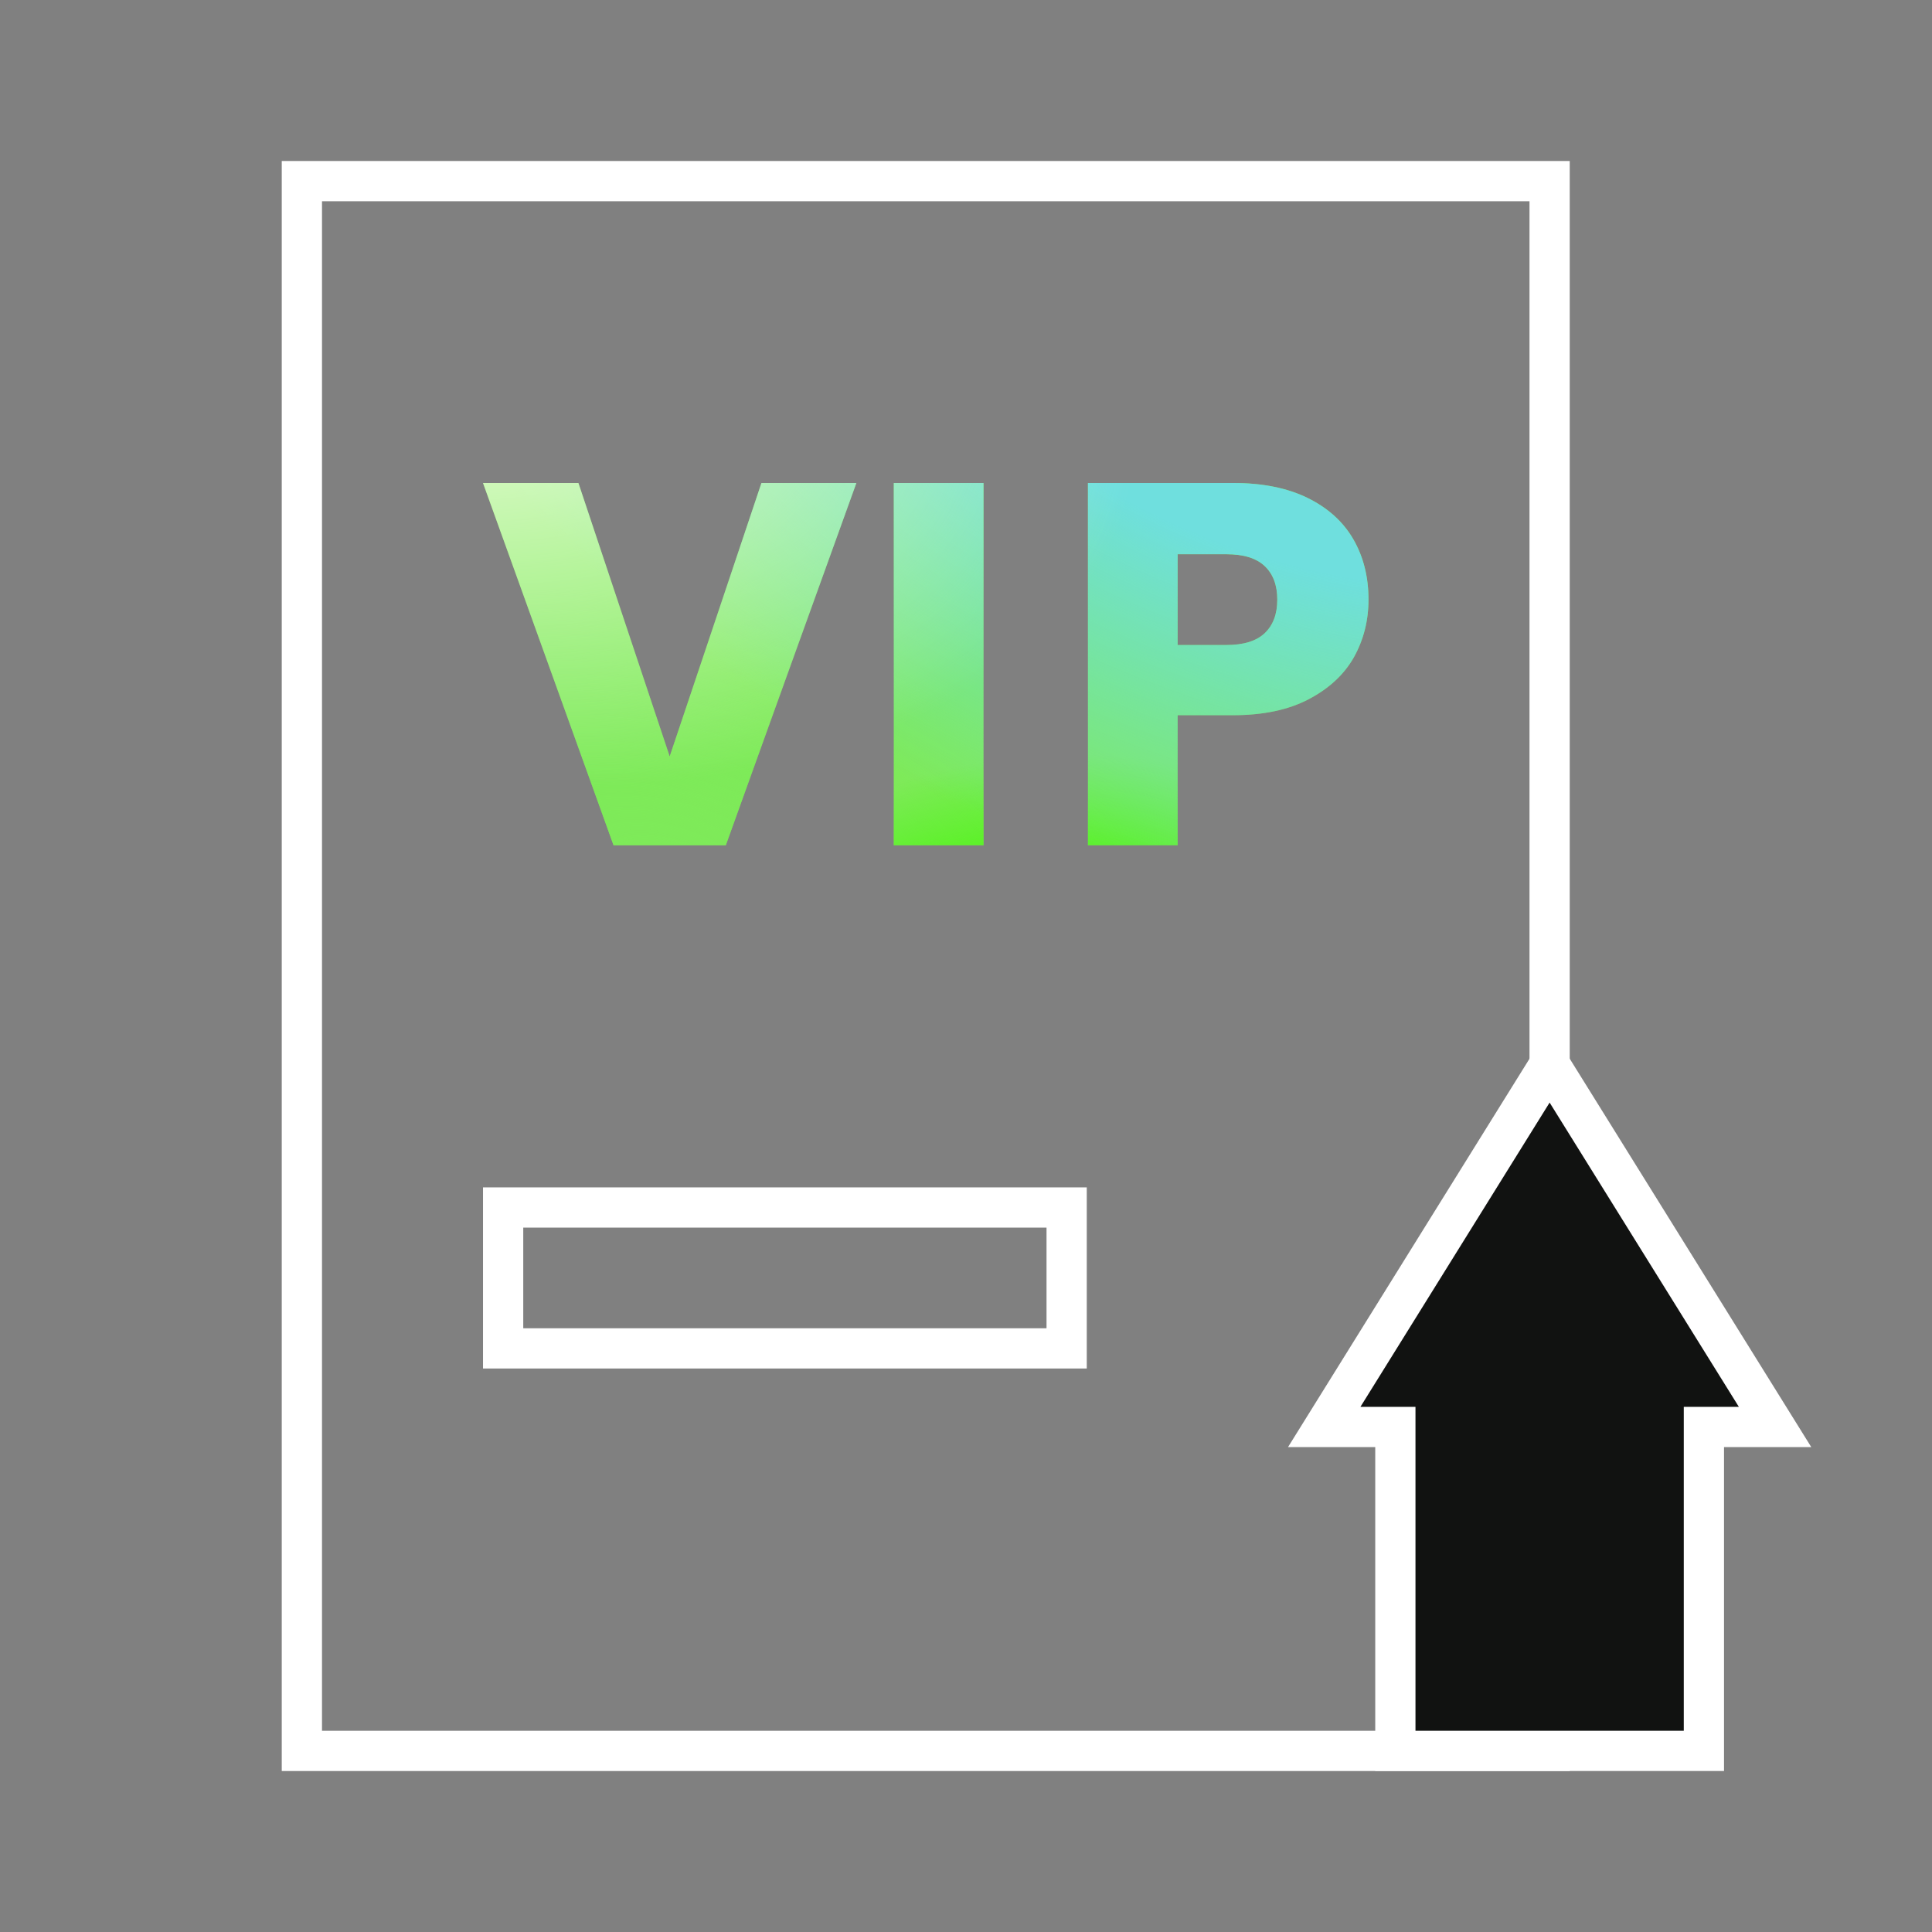 <svg width="64" height="64" viewBox="0 0 64 64" fill="none" xmlns="http://www.w3.org/2000/svg">
<rect x="0" y="0" width="64" height="64" fill="#808080" stroke="none"/>
<path d="M51.333 6V58.001H10V6H51.333Z" stroke="white" stroke-width="1.333"/>
<path d="M22.184 25.06L25.224 16H28.368L24.043 28H20.325L16 16H19.161L22.184 25.06ZM32.58 28H29.609V16H32.58V28ZM40.852 16C41.824 16 42.647 16.166 43.318 16.496C43.99 16.827 44.494 17.282 44.83 17.863C45.166 18.444 45.333 19.111 45.333 19.863C45.333 20.558 45.171 21.196 44.847 21.777C44.523 22.347 44.025 22.809 43.353 23.162C42.682 23.515 41.847 23.692 40.852 23.692H39.011V28H36.04V16H40.852ZM39.011 21.367H40.626C41.193 21.367 41.617 21.237 41.895 20.975C42.172 20.712 42.312 20.342 42.312 19.863C42.312 19.385 42.172 19.014 41.895 18.752C41.617 18.49 41.193 18.359 40.626 18.359H39.011V21.367Z" fill="#7EEA59"/>
<path d="M22.184 25.06L25.224 16H28.368L24.043 28H20.325L16 16H19.161L22.184 25.06ZM32.58 28H29.609V16H32.58V28ZM40.852 16C41.824 16 42.647 16.166 43.318 16.496C43.99 16.827 44.494 17.282 44.83 17.863C45.166 18.444 45.333 19.111 45.333 19.863C45.333 20.558 45.171 21.196 44.847 21.777C44.523 22.347 44.025 22.809 43.353 23.162C42.682 23.515 41.847 23.692 40.852 23.692H39.011V28H36.04V16H40.852ZM39.011 21.367H40.626C41.193 21.367 41.617 21.237 41.895 20.975C42.172 20.712 42.312 20.342 42.312 19.863C42.312 19.385 42.172 19.014 41.895 18.752C41.617 18.49 41.193 18.359 40.626 18.359H39.011V21.367Z" fill="url(#paint0_radial_617_1587)"/>
<path d="M22.184 25.06L25.224 16H28.368L24.043 28H20.325L16 16H19.161L22.184 25.06ZM32.58 28H29.609V16H32.58V28ZM40.852 16C41.824 16 42.647 16.166 43.318 16.496C43.99 16.827 44.494 17.282 44.83 17.863C45.166 18.444 45.333 19.111 45.333 19.863C45.333 20.558 45.171 21.196 44.847 21.777C44.523 22.347 44.025 22.809 43.353 23.162C42.682 23.515 41.847 23.692 40.852 23.692H39.011V28H36.04V16H40.852ZM39.011 21.367H40.626C41.193 21.367 41.617 21.237 41.895 20.975C42.172 20.712 42.312 20.342 42.312 19.863C42.312 19.385 42.172 19.014 41.895 18.752C41.617 18.49 41.193 18.359 40.626 18.359H39.011V21.367Z" fill="url(#paint1_radial_617_1587)"/>
<path d="M22.184 25.06L25.224 16H28.368L24.043 28H20.325L16 16H19.161L22.184 25.06ZM32.58 28H29.609V16H32.58V28ZM40.852 16C41.824 16 42.647 16.166 43.318 16.496C43.99 16.827 44.494 17.282 44.83 17.863C45.166 18.444 45.333 19.111 45.333 19.863C45.333 20.558 45.171 21.196 44.847 21.777C44.523 22.347 44.025 22.809 43.353 23.162C42.682 23.515 41.847 23.692 40.852 23.692H39.011V28H36.04V16H40.852ZM39.011 21.367H40.626C41.193 21.367 41.617 21.237 41.895 20.975C42.172 20.712 42.312 20.342 42.312 19.863C42.312 19.385 42.172 19.014 41.895 18.752C41.617 18.49 41.193 18.359 40.626 18.359H39.011V21.367Z" fill="url(#paint2_radial_617_1587)"/>
<path d="M22.184 25.06L25.224 16H28.368L24.043 28H20.325L16 16H19.161L22.184 25.06ZM32.58 28H29.609V16H32.58V28ZM40.852 16C41.824 16 42.647 16.166 43.318 16.496C43.99 16.827 44.494 17.282 44.83 17.863C45.166 18.444 45.333 19.111 45.333 19.863C45.333 20.558 45.171 21.196 44.847 21.777C44.523 22.347 44.025 22.809 43.353 23.162C42.682 23.515 41.847 23.692 40.852 23.692H39.011V28H36.04V16H40.852ZM39.011 21.367H40.626C41.193 21.367 41.617 21.237 41.895 20.975C42.172 20.712 42.312 20.342 42.312 19.863C42.312 19.385 42.172 19.014 41.895 18.752C41.617 18.49 41.193 18.359 40.626 18.359H39.011V21.367Z" fill="url(#paint3_radial_617_1587)"/>
<rect x="16.667" y="40" width="18.667" height="4.667" stroke="white" stroke-width="1.333"/>
<path d="M58.801 47.27H56.444V58H46.223V47.27H43.867L51.333 35.262L58.801 47.27Z" fill="#111211" stroke="white" stroke-width="1.333"/>
<defs>
<radialGradient id="paint0_radial_617_1587" cx="0" cy="0" r="1" gradientTransform="matrix(9.513 -5.778 14.123 7.309 21.946 28.778)" gradientUnits="userSpaceOnUse">
<stop stop-color="#7EEA59"/>
<stop offset="1" stop-color="#7EEA59" stop-opacity="0"/>
</radialGradient>
<radialGradient id="paint1_radial_617_1587" cx="0" cy="0" r="1" gradientTransform="matrix(-0.197 -8.768 12.921 -2.342 32.412 34.074)" gradientUnits="userSpaceOnUse">
<stop offset="0.413" stop-color="#40F700"/>
<stop offset="1" stop-color="#40F700" stop-opacity="0"/>
</radialGradient>
<radialGradient id="paint2_radial_617_1587" cx="0" cy="0" r="1" gradientTransform="matrix(-11.531 22.61 -40.548 -16.381 43.464 10.461)" gradientUnits="userSpaceOnUse">
<stop offset="0.318" stop-color="#6FDFDE"/>
<stop offset="0.772" stop-color="#6FDFDE" stop-opacity="0"/>
</radialGradient>
<radialGradient id="paint3_radial_617_1587" cx="0" cy="0" r="1" gradientTransform="matrix(8.572 14.539 -22.306 2.418 13.847 11.269)" gradientUnits="userSpaceOnUse">
<stop stop-color="#F4FFE6"/>
<stop offset="1" stop-color="#F4FFE6" stop-opacity="0"/>
</radialGradient>
</defs>
</svg>
